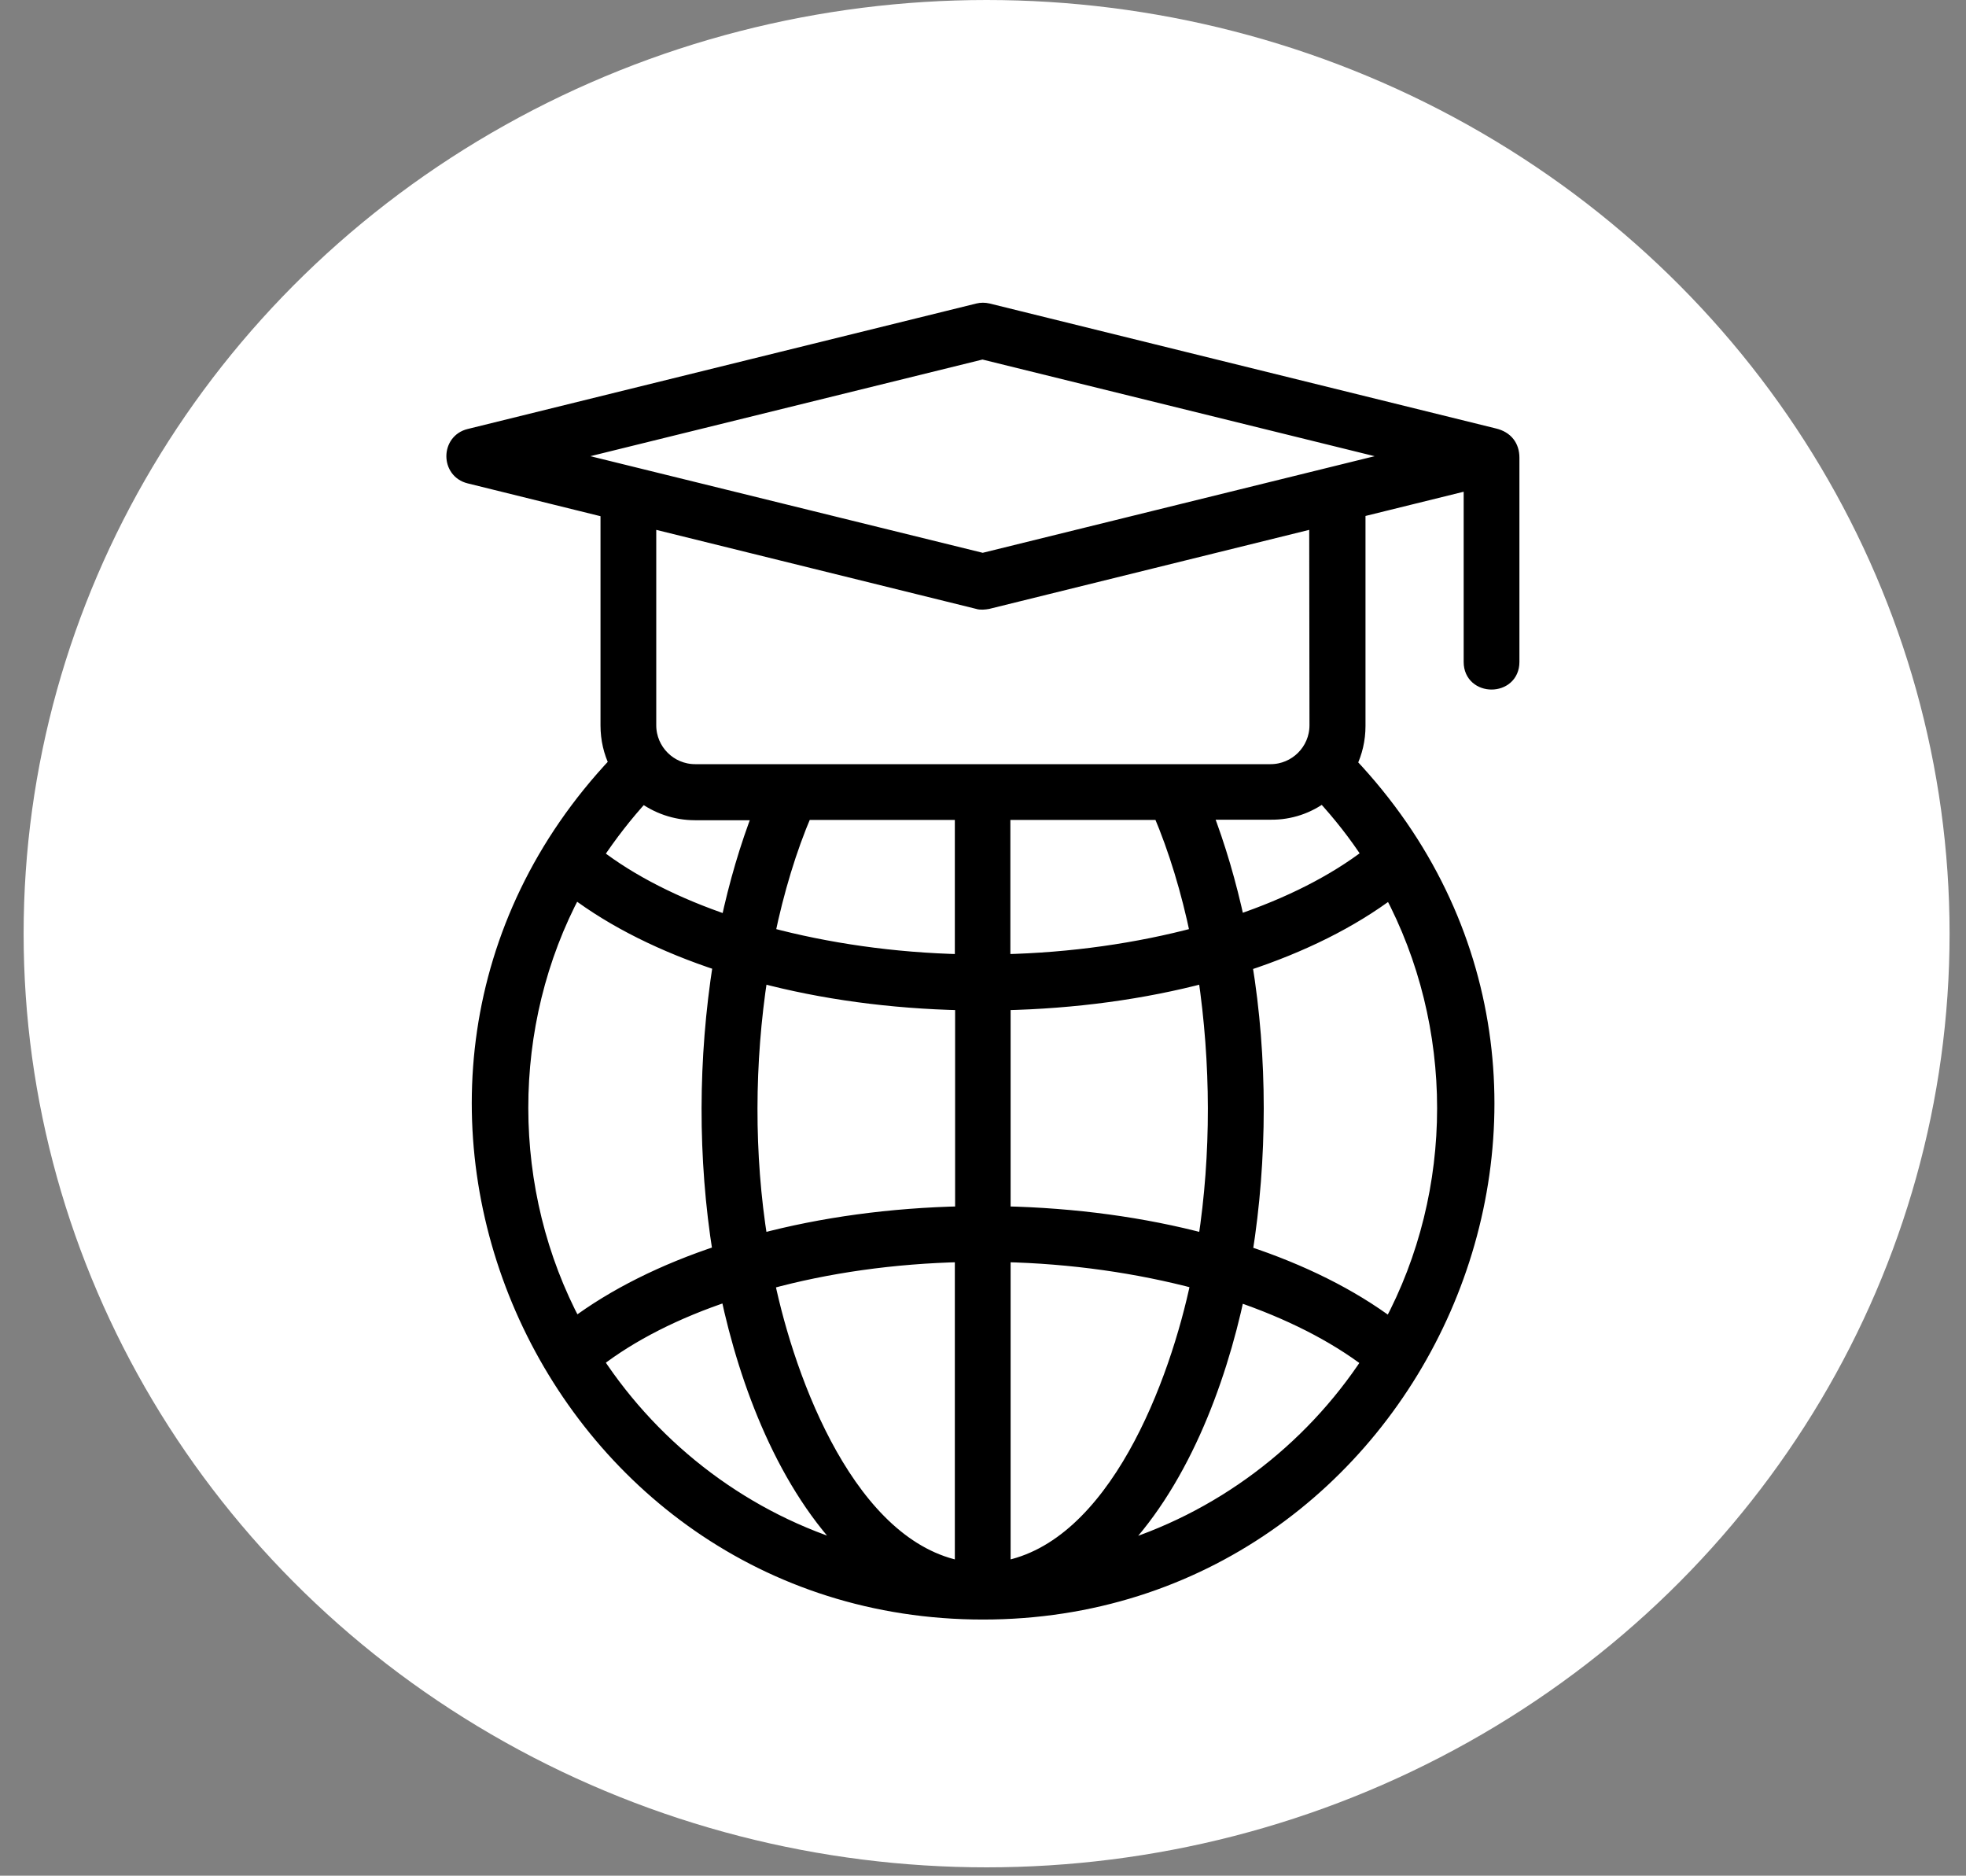 <svg width="65" height="62" viewBox="0 0 65 62" fill="none" xmlns="http://www.w3.org/2000/svg">
<rect x="0" y="0" width="65" height="62" fill="#808080" stroke="none"/>
<ellipse cx="32.619" cy="30.862" rx="31.838" ry="30.862" fill="white"/>
<path fill-rule="evenodd" clip-rule="evenodd" d="M49.406 14.407L32.659 10.275C32.55 10.25 32.441 10.25 32.34 10.275L15.518 14.424C14.838 14.592 14.838 15.566 15.518 15.734L20.104 16.867V23.981C20.104 24.426 20.204 24.854 20.389 25.232C10.345 35.882 18.105 53.283 32.5 53.283C46.878 53.283 54.68 35.898 44.61 25.249C44.795 24.871 44.896 24.443 44.896 23.998V16.859L48.642 15.935V21.881C48.642 22.763 49.985 22.763 49.985 21.881V15.129C49.985 14.759 49.784 14.499 49.406 14.407ZM43.737 26.274C44.316 26.904 44.837 27.567 45.291 28.264C44.123 29.163 42.628 29.919 40.907 30.498C40.629 29.205 40.268 27.979 39.831 26.845H42.007C42.653 26.853 43.25 26.643 43.737 26.274ZM38.37 26.853C38.891 28.079 39.302 29.44 39.605 30.893C37.631 31.422 35.431 31.741 33.155 31.792V26.853H38.37ZM39.857 41.03C37.807 40.484 35.532 40.173 33.163 40.123V33.144C35.532 33.093 37.799 32.783 39.857 32.237C40.285 35.126 40.302 38.141 39.857 41.03ZM25.134 32.237C27.183 32.783 29.451 33.093 31.828 33.144V40.123C29.451 40.173 27.183 40.484 25.134 41.03C24.672 38.166 24.689 35.109 25.134 32.237ZM31.819 41.467V51.855C28.074 51.184 26.05 45.674 25.361 42.374C27.343 41.828 29.543 41.517 31.819 41.467ZM33.163 51.855V41.467C35.439 41.517 37.639 41.836 39.621 42.365C38.933 45.674 36.909 51.184 33.163 51.855ZM31.819 31.792C29.543 31.741 27.343 31.422 25.369 30.893C25.672 29.44 26.083 28.071 26.604 26.853H31.819V31.792ZM24.076 30.507C22.354 29.927 20.851 29.171 19.692 28.273C20.154 27.576 20.675 26.904 21.246 26.282C21.724 26.643 22.329 26.862 22.976 26.862H25.151C24.714 27.987 24.353 29.213 24.076 30.507ZM18.995 29.432C20.305 30.423 21.951 31.237 23.824 31.85C23.329 34.991 23.312 38.267 23.816 41.408C21.951 42.021 20.314 42.836 19.003 43.818C16.627 39.384 16.618 33.866 18.995 29.432ZM19.692 44.986C20.851 44.087 22.346 43.331 24.068 42.76C24.698 45.733 25.974 49.117 28.174 51.293C24.664 50.268 21.666 47.992 19.692 44.986ZM36.8 51.301C39 49.126 40.277 45.733 40.907 42.768C42.62 43.348 44.115 44.104 45.282 44.994C43.317 47.992 40.319 50.268 36.8 51.301ZM45.971 43.827C44.661 42.844 43.023 42.029 41.158 41.416C41.654 38.309 41.662 34.966 41.15 31.859C43.023 31.246 44.669 30.431 45.979 29.44C48.356 33.891 48.364 39.367 45.971 43.827ZM43.544 23.973C43.544 24.821 42.855 25.509 42.007 25.509C35.666 25.509 29.325 25.509 22.984 25.509C22.136 25.509 21.447 24.821 21.447 23.973V17.195L32.332 19.883C32.416 19.916 32.558 19.899 32.651 19.883L43.535 17.195L43.544 23.973ZM32.491 18.53L18.474 15.079L32.483 11.627L46.492 15.079L32.491 18.53Z" fill="black" stroke="black" stroke-width="0.5"/>
</svg>
